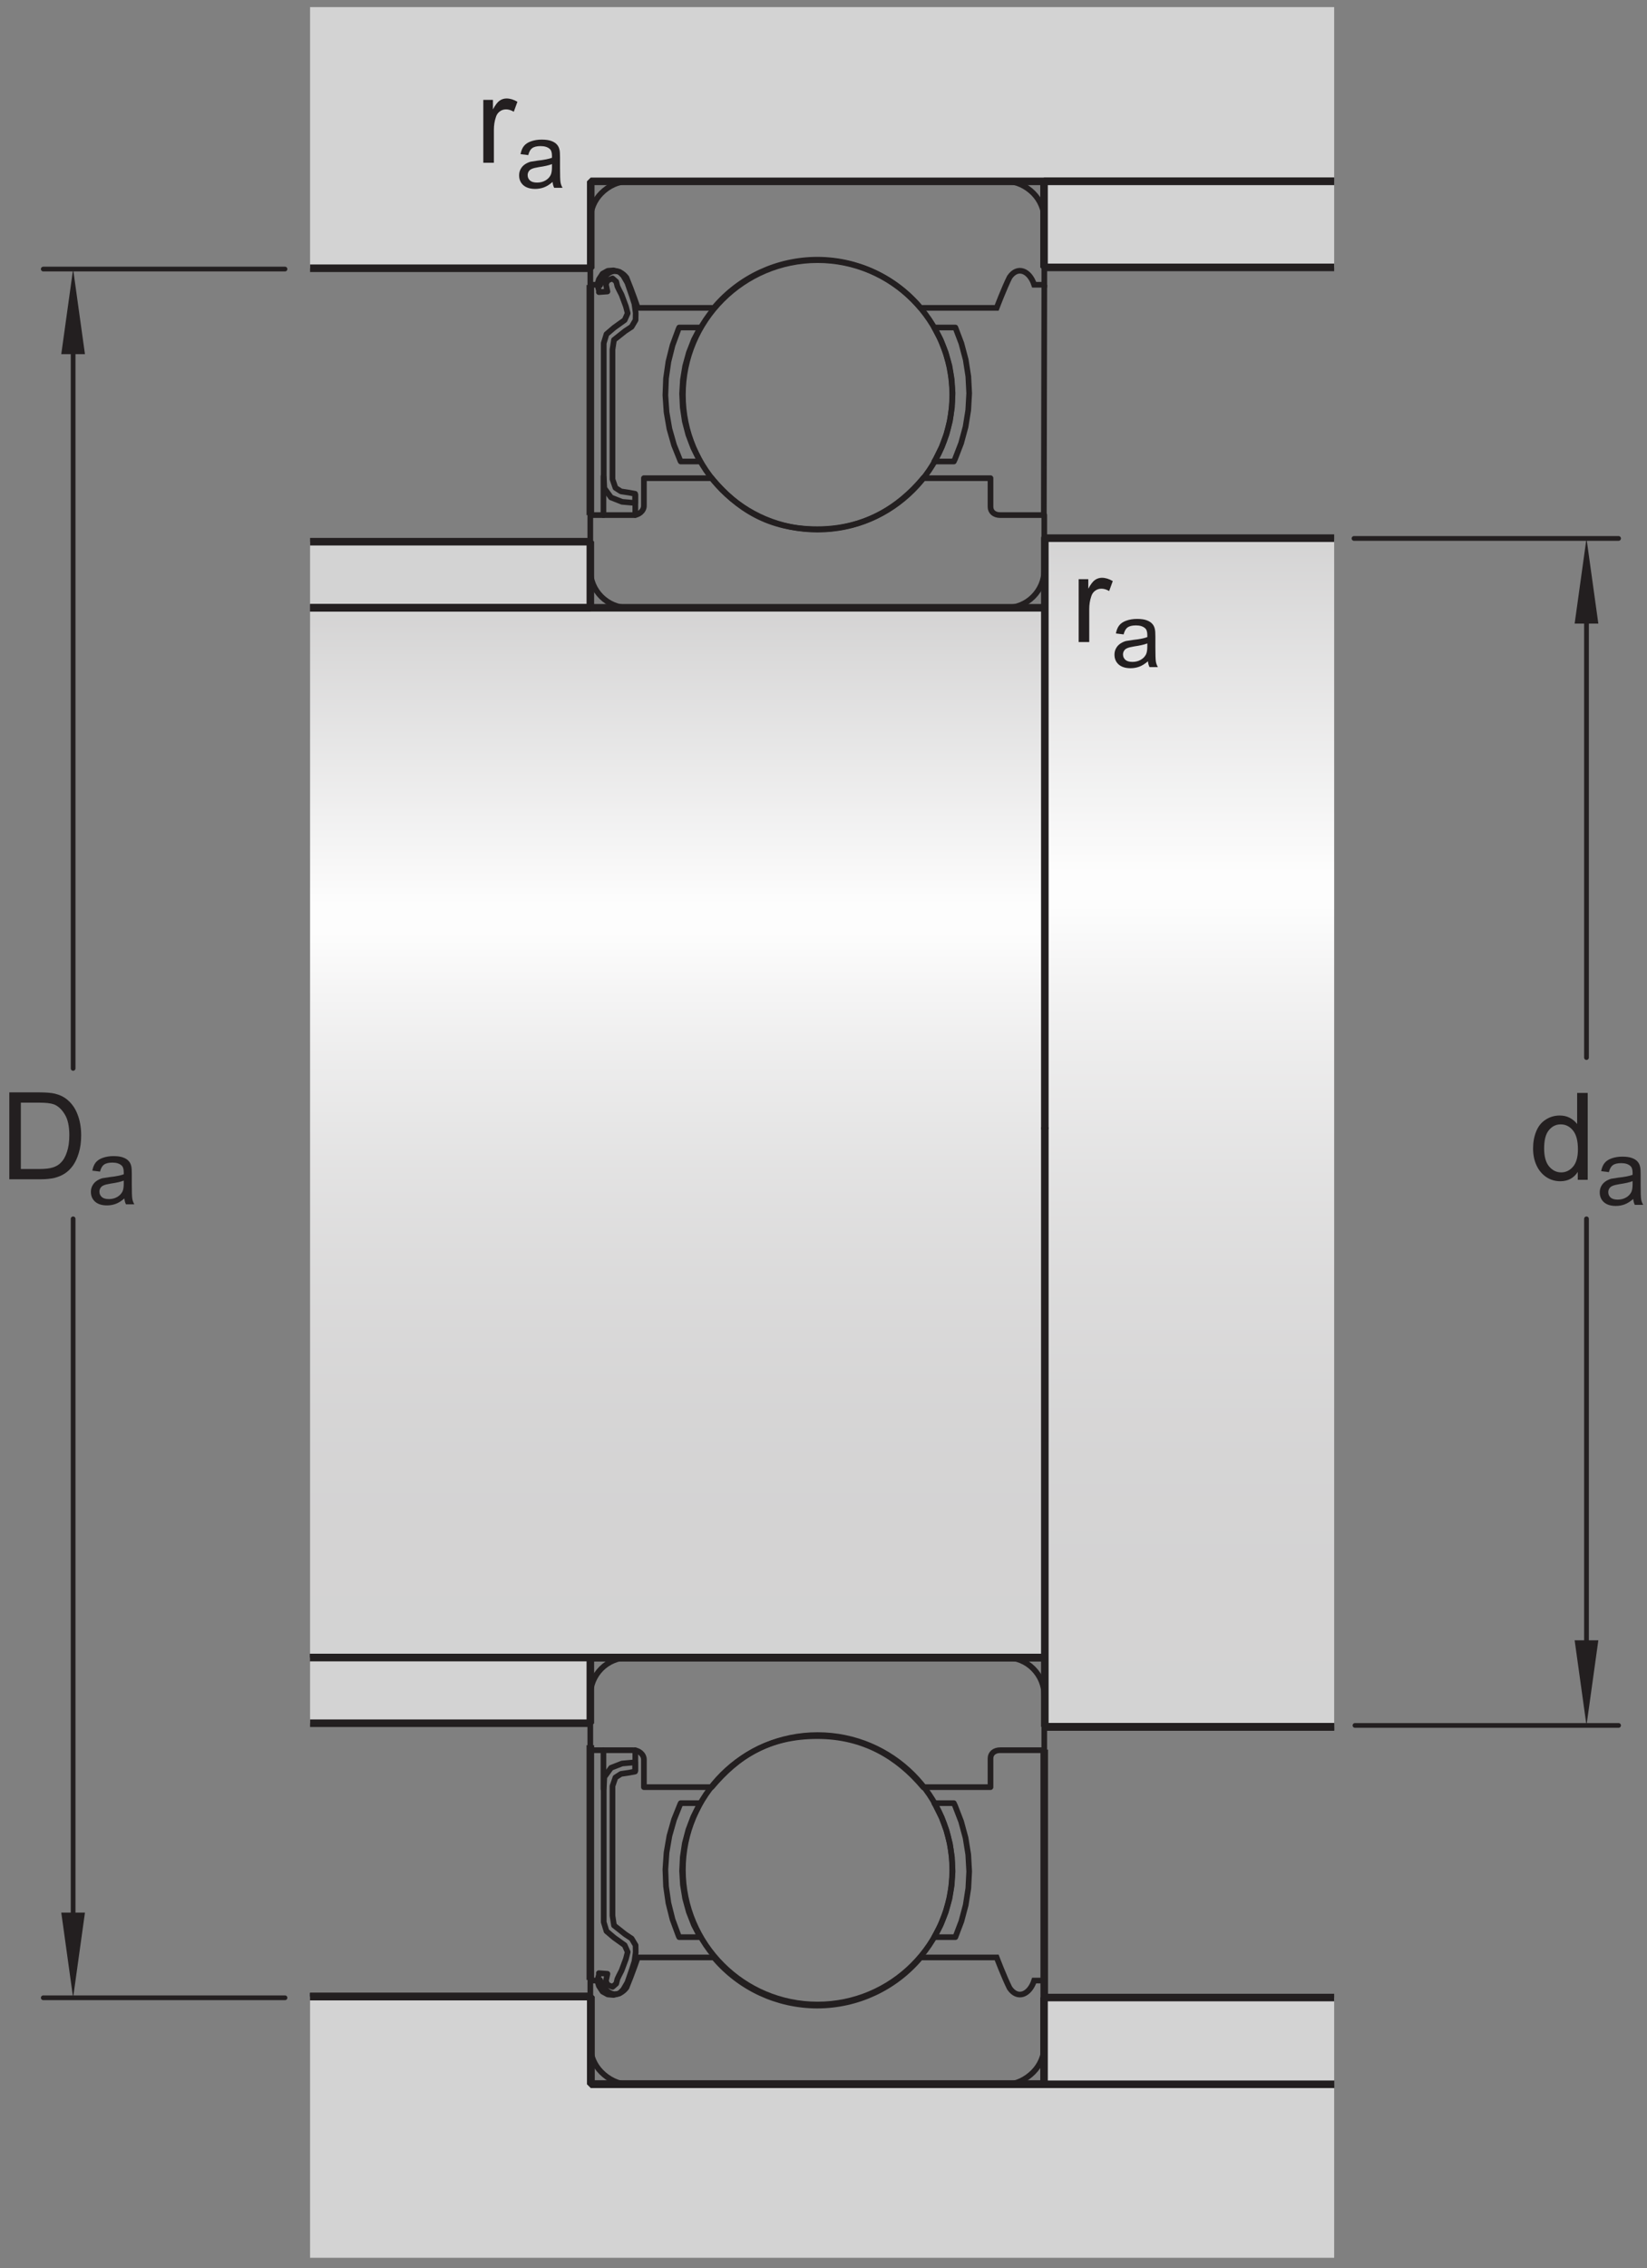 <?xml version="1.0" encoding="UTF-8"?>
<svg xmlns="http://www.w3.org/2000/svg" xmlns:xlink="http://www.w3.org/1999/xlink" width="162.96pt" height="224.33pt" viewBox="0 0 162.96 224.33" version="1.1">
<rect x="0" y="0" width="162.96" height="224.33" fill="#808080" stroke="none"/>
<defs>
<g>
<symbol overflow="visible" id="glyph0-0">
<path style="stroke:none;" d="M 1.5 0 L 1.5 -7.5 L 7.5 -7.5 L 7.5 0 Z M 1.688 -0.188 L 7.312 -0.188 L 7.312 -7.312 L 1.688 -7.312 Z M 1.688 -0.188 "/>
</symbol>
<symbol overflow="visible" id="glyph0-1">
<path style="stroke:none;" d="M 0.781 0 L 0.781 -6.219 L 1.734 -6.219 L 1.734 -5.281 C 1.973 -5.719 2.191 -6.004 2.391 -6.141 C 2.598 -6.285 2.828 -6.359 3.078 -6.359 C 3.43 -6.359 3.789 -6.25 4.156 -6.031 L 3.797 -5.047 C 3.535 -5.203 3.281 -5.281 3.031 -5.281 C 2.789 -5.281 2.578 -5.207 2.391 -5.062 C 2.211 -4.926 2.086 -4.734 2.016 -4.484 C 1.891 -4.109 1.828 -3.703 1.828 -3.266 L 1.828 0 Z M 0.781 0 "/>
</symbol>
<symbol overflow="visible" id="glyph0-2">
<path style="stroke:none;" d="M 0.922 0 L 0.922 -8.594 L 3.891 -8.594 C 4.555 -8.594 5.066 -8.551 5.422 -8.469 C 5.91 -8.352 6.328 -8.148 6.672 -7.859 C 7.129 -7.473 7.469 -6.977 7.688 -6.375 C 7.914 -5.781 8.031 -5.102 8.031 -4.344 C 8.031 -3.688 7.953 -3.109 7.797 -2.609 C 7.648 -2.109 7.457 -1.691 7.219 -1.359 C 6.977 -1.023 6.711 -0.766 6.422 -0.578 C 6.141 -0.391 5.801 -0.242 5.406 -0.141 C 5.008 -0.047 4.551 0 4.031 0 Z M 2.062 -1.016 L 3.891 -1.016 C 4.461 -1.016 4.91 -1.066 5.234 -1.172 C 5.555 -1.273 5.812 -1.426 6 -1.625 C 6.27 -1.883 6.477 -2.242 6.625 -2.703 C 6.781 -3.16 6.859 -3.711 6.859 -4.359 C 6.859 -5.254 6.707 -5.941 6.406 -6.422 C 6.113 -6.91 5.758 -7.238 5.344 -7.406 C 5.031 -7.52 4.539 -7.578 3.875 -7.578 L 2.062 -7.578 Z M 2.062 -1.016 "/>
</symbol>
<symbol overflow="visible" id="glyph0-3">
<path style="stroke:none;" d="M 4.828 0 L 4.828 -0.781 C 4.43 -0.164 3.852 0.141 3.094 0.141 C 2.594 0.141 2.133 0.004 1.719 -0.266 C 1.301 -0.547 0.977 -0.93 0.75 -1.422 C 0.52 -1.91 0.406 -2.473 0.406 -3.109 C 0.406 -3.723 0.508 -4.285 0.719 -4.797 C 0.926 -5.305 1.238 -5.691 1.656 -5.953 C 2.07 -6.223 2.535 -6.359 3.047 -6.359 C 3.422 -6.359 3.754 -6.281 4.047 -6.125 C 4.336 -5.969 4.578 -5.766 4.766 -5.516 L 4.766 -8.594 L 5.812 -8.594 L 5.812 0 Z M 1.5 -3.109 C 1.5 -2.305 1.664 -1.707 2 -1.312 C 2.332 -0.926 2.727 -0.734 3.188 -0.734 C 3.645 -0.734 4.035 -0.922 4.359 -1.297 C 4.68 -1.672 4.844 -2.242 4.844 -3.016 C 4.844 -3.867 4.676 -4.492 4.344 -4.891 C 4.02 -5.285 3.617 -5.484 3.141 -5.484 C 2.672 -5.484 2.281 -5.289 1.969 -4.906 C 1.656 -4.531 1.5 -3.93 1.5 -3.109 Z M 1.5 -3.109 "/>
</symbol>
<symbol overflow="visible" id="glyph1-0">
<path style="stroke:none;" d="M 1.125 0 L 1.125 -5.625 L 5.625 -5.625 L 5.625 0 Z M 1.266 -0.141 L 5.484 -0.141 L 5.484 -5.484 L 1.266 -5.484 Z M 1.266 -0.141 "/>
</symbol>
<symbol overflow="visible" id="glyph1-1">
<path style="stroke:none;" d="M 3.641 -0.578 C 3.348 -0.328 3.066 -0.148 2.797 -0.047 C 2.523 0.055 2.234 0.109 1.922 0.109 C 1.41 0.109 1.016 -0.016 0.734 -0.266 C 0.461 -0.516 0.328 -0.836 0.328 -1.234 C 0.328 -1.461 0.379 -1.672 0.484 -1.859 C 0.586 -2.047 0.723 -2.195 0.891 -2.312 C 1.055 -2.426 1.242 -2.516 1.453 -2.578 C 1.609 -2.609 1.844 -2.645 2.156 -2.688 C 2.801 -2.758 3.273 -2.852 3.578 -2.969 C 3.578 -3.07 3.578 -3.141 3.578 -3.172 C 3.578 -3.492 3.504 -3.719 3.359 -3.844 C 3.148 -4.031 2.848 -4.125 2.453 -4.125 C 2.078 -4.125 1.801 -4.055 1.625 -3.922 C 1.445 -3.797 1.316 -3.566 1.234 -3.234 L 0.469 -3.328 C 0.531 -3.66 0.641 -3.926 0.797 -4.125 C 0.961 -4.332 1.195 -4.488 1.5 -4.594 C 1.812 -4.707 2.164 -4.766 2.562 -4.766 C 2.969 -4.766 3.289 -4.719 3.531 -4.625 C 3.781 -4.531 3.961 -4.41 4.078 -4.266 C 4.203 -4.129 4.285 -3.953 4.328 -3.734 C 4.359 -3.598 4.375 -3.359 4.375 -3.016 L 4.375 -1.953 C 4.375 -1.223 4.391 -0.758 4.422 -0.562 C 4.453 -0.363 4.52 -0.176 4.625 0 L 3.797 0 C 3.711 -0.164 3.66 -0.359 3.641 -0.578 Z M 3.578 -2.344 C 3.285 -2.227 2.852 -2.129 2.281 -2.047 C 1.957 -1.992 1.727 -1.938 1.594 -1.875 C 1.457 -1.82 1.352 -1.738 1.281 -1.625 C 1.207 -1.508 1.172 -1.383 1.172 -1.25 C 1.172 -1.039 1.25 -0.863 1.406 -0.719 C 1.562 -0.582 1.797 -0.516 2.109 -0.516 C 2.41 -0.516 2.68 -0.582 2.922 -0.719 C 3.16 -0.852 3.336 -1.035 3.453 -1.266 C 3.535 -1.441 3.578 -1.703 3.578 -2.047 Z M 3.578 -2.344 "/>
</symbol>
</g>
<clipPath id="clip1">
  <path d="M 30.68 60.109 L 103.336 60.109 L 103.336 163.93 L 30.68 163.93 Z M 30.68 60.109 "/>
</clipPath>
<linearGradient id="linear0" gradientUnits="userSpaceOnUse" x1="0.003" y1="0" x2="1.003" y2="0" gradientTransform="matrix(0,103.82,-103.82,0,67.006,59.82)">
<stop offset="0" style="stop-color:rgb(82.907%,82.596%,82.674%);stop-opacity:1;"/>
<stop offset="0.004" style="stop-color:rgb(83.133%,82.826%,82.903%);stop-opacity:1;"/>
<stop offset="0.008" style="stop-color:rgb(83.356%,83.054%,83.128%);stop-opacity:1;"/>
<stop offset="0.012" style="stop-color:rgb(83.582%,83.282%,83.357%);stop-opacity:1;"/>
<stop offset="0.016" style="stop-color:rgb(83.806%,83.511%,83.585%);stop-opacity:1;"/>
<stop offset="0.02" style="stop-color:rgb(84.032%,83.742%,83.813%);stop-opacity:1;"/>
<stop offset="0.023" style="stop-color:rgb(84.256%,83.969%,84.039%);stop-opacity:1;"/>
<stop offset="0.027" style="stop-color:rgb(84.48%,84.198%,84.268%);stop-opacity:1;"/>
<stop offset="0.031" style="stop-color:rgb(84.705%,84.425%,84.496%);stop-opacity:1;"/>
<stop offset="0.035" style="stop-color:rgb(84.929%,84.656%,84.723%);stop-opacity:1;"/>
<stop offset="0.039" style="stop-color:rgb(85.155%,84.885%,84.952%);stop-opacity:1;"/>
<stop offset="0.043" style="stop-color:rgb(85.379%,85.114%,85.179%);stop-opacity:1;"/>
<stop offset="0.047" style="stop-color:rgb(85.603%,85.341%,85.406%);stop-opacity:1;"/>
<stop offset="0.051" style="stop-color:rgb(85.829%,85.571%,85.635%);stop-opacity:1;"/>
<stop offset="0.055" style="stop-color:rgb(86.052%,85.799%,85.861%);stop-opacity:1;"/>
<stop offset="0.059" style="stop-color:rgb(86.278%,86.028%,86.09%);stop-opacity:1;"/>
<stop offset="0.062" style="stop-color:rgb(86.502%,86.256%,86.317%);stop-opacity:1;"/>
<stop offset="0.066" style="stop-color:rgb(86.728%,86.485%,86.546%);stop-opacity:1;"/>
<stop offset="0.07" style="stop-color:rgb(86.951%,86.714%,86.772%);stop-opacity:1;"/>
<stop offset="0.074" style="stop-color:rgb(87.177%,86.943%,87.001%);stop-opacity:1;"/>
<stop offset="0.078" style="stop-color:rgb(87.401%,87.17%,87.228%);stop-opacity:1;"/>
<stop offset="0.082" style="stop-color:rgb(87.625%,87.401%,87.456%);stop-opacity:1;"/>
<stop offset="0.086" style="stop-color:rgb(87.849%,87.628%,87.683%);stop-opacity:1;"/>
<stop offset="0.09" style="stop-color:rgb(88.074%,87.857%,87.91%);stop-opacity:1;"/>
<stop offset="0.094" style="stop-color:rgb(88.3%,88.086%,88.139%);stop-opacity:1;"/>
<stop offset="0.098" style="stop-color:rgb(88.524%,88.315%,88.367%);stop-opacity:1;"/>
<stop offset="0.102" style="stop-color:rgb(88.748%,88.544%,88.594%);stop-opacity:1;"/>
<stop offset="0.105" style="stop-color:rgb(88.974%,88.773%,88.823%);stop-opacity:1;"/>
<stop offset="0.109" style="stop-color:rgb(89.197%,89%,89.049%);stop-opacity:1;"/>
<stop offset="0.113" style="stop-color:rgb(89.423%,89.23%,89.278%);stop-opacity:1;"/>
<stop offset="0.117" style="stop-color:rgb(89.647%,89.459%,89.505%);stop-opacity:1;"/>
<stop offset="0.121" style="stop-color:rgb(89.873%,89.688%,89.734%);stop-opacity:1;"/>
<stop offset="0.125" style="stop-color:rgb(90.096%,89.915%,89.961%);stop-opacity:1;"/>
<stop offset="0.129" style="stop-color:rgb(90.321%,90.146%,90.189%);stop-opacity:1;"/>
<stop offset="0.133" style="stop-color:rgb(90.546%,90.373%,90.416%);stop-opacity:1;"/>
<stop offset="0.137" style="stop-color:rgb(90.77%,90.602%,90.643%);stop-opacity:1;"/>
<stop offset="0.141" style="stop-color:rgb(90.996%,90.831%,90.872%);stop-opacity:1;"/>
<stop offset="0.145" style="stop-color:rgb(91.22%,91.06%,91.1%);stop-opacity:1;"/>
<stop offset="0.148" style="stop-color:rgb(91.444%,91.289%,91.327%);stop-opacity:1;"/>
<stop offset="0.152" style="stop-color:rgb(91.669%,91.518%,91.556%);stop-opacity:1;"/>
<stop offset="0.156" style="stop-color:rgb(91.893%,91.745%,91.782%);stop-opacity:1;"/>
<stop offset="0.16" style="stop-color:rgb(92.119%,91.975%,92.01%);stop-opacity:1;"/>
<stop offset="0.164" style="stop-color:rgb(92.343%,92.204%,92.238%);stop-opacity:1;"/>
<stop offset="0.168" style="stop-color:rgb(92.569%,92.433%,92.467%);stop-opacity:1;"/>
<stop offset="0.172" style="stop-color:rgb(92.792%,92.661%,92.694%);stop-opacity:1;"/>
<stop offset="0.176" style="stop-color:rgb(93.018%,92.889%,92.921%);stop-opacity:1;"/>
<stop offset="0.18" style="stop-color:rgb(93.24%,93.118%,93.149%);stop-opacity:1;"/>
<stop offset="0.184" style="stop-color:rgb(93.466%,93.347%,93.376%);stop-opacity:1;"/>
<stop offset="0.188" style="stop-color:rgb(93.69%,93.576%,93.605%);stop-opacity:1;"/>
<stop offset="0.191" style="stop-color:rgb(93.916%,93.805%,93.832%);stop-opacity:1;"/>
<stop offset="0.195" style="stop-color:rgb(94.141%,94.034%,94.06%);stop-opacity:1;"/>
<stop offset="0.199" style="stop-color:rgb(94.365%,94.263%,94.289%);stop-opacity:1;"/>
<stop offset="0.203" style="stop-color:rgb(94.589%,94.49%,94.514%);stop-opacity:1;"/>
<stop offset="0.207" style="stop-color:rgb(94.814%,94.719%,94.743%);stop-opacity:1;"/>
<stop offset="0.211" style="stop-color:rgb(95.039%,94.949%,94.971%);stop-opacity:1;"/>
<stop offset="0.215" style="stop-color:rgb(95.264%,95.178%,95.2%);stop-opacity:1;"/>
<stop offset="0.219" style="stop-color:rgb(95.488%,95.406%,95.427%);stop-opacity:1;"/>
<stop offset="0.223" style="stop-color:rgb(95.714%,95.634%,95.654%);stop-opacity:1;"/>
<stop offset="0.227" style="stop-color:rgb(95.937%,95.863%,95.882%);stop-opacity:1;"/>
<stop offset="0.23" style="stop-color:rgb(96.162%,96.092%,96.109%);stop-opacity:1;"/>
<stop offset="0.234" style="stop-color:rgb(96.387%,96.321%,96.338%);stop-opacity:1;"/>
<stop offset="0.238" style="stop-color:rgb(96.613%,96.55%,96.565%);stop-opacity:1;"/>
<stop offset="0.242" style="stop-color:rgb(96.835%,96.779%,96.793%);stop-opacity:1;"/>
<stop offset="0.246" style="stop-color:rgb(97.061%,97.008%,97.021%);stop-opacity:1;"/>
<stop offset="0.25" style="stop-color:rgb(97.285%,97.235%,97.247%);stop-opacity:1;"/>
<stop offset="0.254" style="stop-color:rgb(97.51%,97.464%,97.476%);stop-opacity:1;"/>
<stop offset="0.258" style="stop-color:rgb(97.736%,97.694%,97.704%);stop-opacity:1;"/>
<stop offset="0.262" style="stop-color:rgb(97.96%,97.923%,97.932%);stop-opacity:1;"/>
<stop offset="0.266" style="stop-color:rgb(98.184%,98.151%,98.16%);stop-opacity:1;"/>
<stop offset="0.27" style="stop-color:rgb(98.409%,98.38%,98.387%);stop-opacity:1;"/>
<stop offset="0.273" style="stop-color:rgb(98.633%,98.608%,98.615%);stop-opacity:1;"/>
<stop offset="0.277" style="stop-color:rgb(98.859%,98.837%,98.842%);stop-opacity:1;"/>
<stop offset="0.281" style="stop-color:rgb(99.083%,99.066%,99.071%);stop-opacity:1;"/>
<stop offset="0.312" style="stop-color:rgb(99.074%,99.057%,99.062%);stop-opacity:1;"/>
<stop offset="0.316" style="stop-color:rgb(98.83%,98.808%,98.814%);stop-opacity:1;"/>
<stop offset="0.32" style="stop-color:rgb(98.598%,98.572%,98.578%);stop-opacity:1;"/>
<stop offset="0.324" style="stop-color:rgb(98.369%,98.338%,98.346%);stop-opacity:1;"/>
<stop offset="0.328" style="stop-color:rgb(98.14%,98.105%,98.114%);stop-opacity:1;"/>
<stop offset="0.332" style="stop-color:rgb(97.914%,97.876%,97.885%);stop-opacity:1;"/>
<stop offset="0.336" style="stop-color:rgb(97.688%,97.647%,97.658%);stop-opacity:1;"/>
<stop offset="0.34" style="stop-color:rgb(97.469%,97.423%,97.435%);stop-opacity:1;"/>
<stop offset="0.344" style="stop-color:rgb(97.247%,97.198%,97.211%);stop-opacity:1;"/>
<stop offset="0.348" style="stop-color:rgb(97.031%,96.977%,96.991%);stop-opacity:1;"/>
<stop offset="0.352" style="stop-color:rgb(96.814%,96.756%,96.77%);stop-opacity:1;"/>
<stop offset="0.355" style="stop-color:rgb(96.6%,96.538%,96.555%);stop-opacity:1;"/>
<stop offset="0.359" style="stop-color:rgb(96.387%,96.321%,96.338%);stop-opacity:1;"/>
<stop offset="0.363" style="stop-color:rgb(96.179%,96.109%,96.127%);stop-opacity:1;"/>
<stop offset="0.367" style="stop-color:rgb(95.97%,95.897%,95.915%);stop-opacity:1;"/>
<stop offset="0.371" style="stop-color:rgb(95.764%,95.688%,95.706%);stop-opacity:1;"/>
<stop offset="0.375" style="stop-color:rgb(95.56%,95.479%,95.499%);stop-opacity:1;"/>
<stop offset="0.379" style="stop-color:rgb(95.358%,95.273%,95.294%);stop-opacity:1;"/>
<stop offset="0.383" style="stop-color:rgb(95.157%,95.068%,95.09%);stop-opacity:1;"/>
<stop offset="0.387" style="stop-color:rgb(94.96%,94.868%,94.891%);stop-opacity:1;"/>
<stop offset="0.391" style="stop-color:rgb(94.763%,94.667%,94.691%);stop-opacity:1;"/>
<stop offset="0.395" style="stop-color:rgb(94.569%,94.47%,94.495%);stop-opacity:1;"/>
<stop offset="0.398" style="stop-color:rgb(94.374%,94.272%,94.298%);stop-opacity:1;"/>
<stop offset="0.402" style="stop-color:rgb(94.185%,94.08%,94.106%);stop-opacity:1;"/>
<stop offset="0.406" style="stop-color:rgb(93.996%,93.886%,93.913%);stop-opacity:1;"/>
<stop offset="0.41" style="stop-color:rgb(93.81%,93.697%,93.726%);stop-opacity:1;"/>
<stop offset="0.414" style="stop-color:rgb(93.623%,93.507%,93.536%);stop-opacity:1;"/>
<stop offset="0.418" style="stop-color:rgb(93.442%,93.323%,93.353%);stop-opacity:1;"/>
<stop offset="0.422" style="stop-color:rgb(93.259%,93.137%,93.167%);stop-opacity:1;"/>
<stop offset="0.426" style="stop-color:rgb(93.082%,92.957%,92.987%);stop-opacity:1;"/>
<stop offset="0.43" style="stop-color:rgb(92.903%,92.773%,92.805%);stop-opacity:1;"/>
<stop offset="0.434" style="stop-color:rgb(92.728%,92.595%,92.628%);stop-opacity:1;"/>
<stop offset="0.438" style="stop-color:rgb(92.552%,92.416%,92.45%);stop-opacity:1;"/>
<stop offset="0.441" style="stop-color:rgb(92.383%,92.244%,92.279%);stop-opacity:1;"/>
<stop offset="0.445" style="stop-color:rgb(92.212%,92.07%,92.105%);stop-opacity:1;"/>
<stop offset="0.453" style="stop-color:rgb(92.044%,91.899%,91.936%);stop-opacity:1;"/>
<stop offset="0.461" style="stop-color:rgb(91.713%,91.562%,91.6%);stop-opacity:1;"/>
<stop offset="0.469" style="stop-color:rgb(91.389%,91.232%,91.27%);stop-opacity:1;"/>
<stop offset="0.477" style="stop-color:rgb(91.072%,90.909%,90.95%);stop-opacity:1;"/>
<stop offset="0.484" style="stop-color:rgb(90.762%,90.594%,90.636%);stop-opacity:1;"/>
<stop offset="0.492" style="stop-color:rgb(90.46%,90.288%,90.331%);stop-opacity:1;"/>
<stop offset="0.5" style="stop-color:rgb(90.164%,89.986%,90.03%);stop-opacity:1;"/>
<stop offset="0.508" style="stop-color:rgb(89.876%,89.693%,89.738%);stop-opacity:1;"/>
<stop offset="0.516" style="stop-color:rgb(89.595%,89.406%,89.452%);stop-opacity:1;"/>
<stop offset="0.523" style="stop-color:rgb(89.319%,89.125%,89.174%);stop-opacity:1;"/>
<stop offset="0.531" style="stop-color:rgb(89.05%,88.852%,88.901%);stop-opacity:1;"/>
<stop offset="0.539" style="stop-color:rgb(88.789%,88.585%,88.635%);stop-opacity:1;"/>
<stop offset="0.547" style="stop-color:rgb(88.535%,88.327%,88.377%);stop-opacity:1;"/>
<stop offset="0.555" style="stop-color:rgb(88.286%,88.072%,88.126%);stop-opacity:1;"/>
<stop offset="0.562" style="stop-color:rgb(88.045%,87.828%,87.881%);stop-opacity:1;"/>
<stop offset="0.57" style="stop-color:rgb(87.81%,87.589%,87.643%);stop-opacity:1;"/>
<stop offset="0.578" style="stop-color:rgb(87.582%,87.357%,87.411%);stop-opacity:1;"/>
<stop offset="0.586" style="stop-color:rgb(87.36%,87.129%,87.187%);stop-opacity:1;"/>
<stop offset="0.594" style="stop-color:rgb(87.143%,86.909%,86.967%);stop-opacity:1;"/>
<stop offset="0.602" style="stop-color:rgb(86.934%,86.696%,86.755%);stop-opacity:1;"/>
<stop offset="0.609" style="stop-color:rgb(86.729%,86.488%,86.549%);stop-opacity:1;"/>
<stop offset="0.617" style="stop-color:rgb(86.531%,86.287%,86.346%);stop-opacity:1;"/>
<stop offset="0.625" style="stop-color:rgb(86.34%,86.092%,86.154%);stop-opacity:1;"/>
<stop offset="0.633" style="stop-color:rgb(86.154%,85.902%,85.965%);stop-opacity:1;"/>
<stop offset="0.641" style="stop-color:rgb(85.974%,85.719%,85.783%);stop-opacity:1;"/>
<stop offset="0.656" style="stop-color:rgb(85.719%,85.46%,85.524%);stop-opacity:1;"/>
<stop offset="0.672" style="stop-color:rgb(85.394%,85.129%,85.194%);stop-opacity:1;"/>
<stop offset="0.688" style="stop-color:rgb(85.092%,84.821%,84.889%);stop-opacity:1;"/>
<stop offset="0.703" style="stop-color:rgb(84.813%,84.535%,84.604%);stop-opacity:1;"/>
<stop offset="0.719" style="stop-color:rgb(84.554%,84.271%,84.341%);stop-opacity:1;"/>
<stop offset="0.734" style="stop-color:rgb(84.314%,84.029%,84.1%);stop-opacity:1;"/>
<stop offset="0.75" style="stop-color:rgb(84.096%,83.807%,83.879%);stop-opacity:1;"/>
<stop offset="0.766" style="stop-color:rgb(83.896%,83.603%,83.676%);stop-opacity:1;"/>
<stop offset="0.781" style="stop-color:rgb(83.717%,83.421%,83.495%);stop-opacity:1;"/>
<stop offset="0.812" style="stop-color:rgb(83.487%,83.186%,83.261%);stop-opacity:1;"/>
<stop offset="0.844" style="stop-color:rgb(83.231%,82.925%,83.002%);stop-opacity:1;"/>
<stop offset="0.875" style="stop-color:rgb(83.038%,82.729%,82.806%);stop-opacity:1;"/>
<stop offset="1" style="stop-color:rgb(82.851%,82.539%,82.616%);stop-opacity:1;"/>
</linearGradient>
<clipPath id="clip2">
  <path d="M 103.445 53.363 L 132.008 53.363 L 132.008 170.777 L 103.445 170.777 Z M 103.445 53.363 "/>
</clipPath>
<linearGradient id="linear1" gradientUnits="userSpaceOnUse" x1="0.003" y1="0" x2="1.003" y2="0" gradientTransform="matrix(0,117.414,-117.414,0,117.726,53.036)">
<stop offset="0" style="stop-color:rgb(82.907%,82.596%,82.674%);stop-opacity:1;"/>
<stop offset="0.004" style="stop-color:rgb(83.133%,82.826%,82.903%);stop-opacity:1;"/>
<stop offset="0.008" style="stop-color:rgb(83.356%,83.054%,83.128%);stop-opacity:1;"/>
<stop offset="0.012" style="stop-color:rgb(83.582%,83.282%,83.357%);stop-opacity:1;"/>
<stop offset="0.016" style="stop-color:rgb(83.806%,83.51%,83.583%);stop-opacity:1;"/>
<stop offset="0.02" style="stop-color:rgb(84.03%,83.74%,83.812%);stop-opacity:1;"/>
<stop offset="0.023" style="stop-color:rgb(84.254%,83.968%,84.039%);stop-opacity:1;"/>
<stop offset="0.027" style="stop-color:rgb(84.479%,84.196%,84.267%);stop-opacity:1;"/>
<stop offset="0.031" style="stop-color:rgb(84.705%,84.425%,84.496%);stop-opacity:1;"/>
<stop offset="0.035" style="stop-color:rgb(84.929%,84.656%,84.723%);stop-opacity:1;"/>
<stop offset="0.039" style="stop-color:rgb(85.153%,84.883%,84.95%);stop-opacity:1;"/>
<stop offset="0.043" style="stop-color:rgb(85.378%,85.112%,85.178%);stop-opacity:1;"/>
<stop offset="0.047" style="stop-color:rgb(85.602%,85.339%,85.405%);stop-opacity:1;"/>
<stop offset="0.051" style="stop-color:rgb(85.828%,85.57%,85.634%);stop-opacity:1;"/>
<stop offset="0.055" style="stop-color:rgb(86.052%,85.799%,85.861%);stop-opacity:1;"/>
<stop offset="0.059" style="stop-color:rgb(86.278%,86.028%,86.09%);stop-opacity:1;"/>
<stop offset="0.062" style="stop-color:rgb(86.501%,86.255%,86.316%);stop-opacity:1;"/>
<stop offset="0.066" style="stop-color:rgb(86.726%,86.485%,86.545%);stop-opacity:1;"/>
<stop offset="0.07" style="stop-color:rgb(86.951%,86.713%,86.772%);stop-opacity:1;"/>
<stop offset="0.074" style="stop-color:rgb(87.175%,86.942%,87%);stop-opacity:1;"/>
<stop offset="0.078" style="stop-color:rgb(87.401%,87.17%,87.228%);stop-opacity:1;"/>
<stop offset="0.082" style="stop-color:rgb(87.625%,87.401%,87.456%);stop-opacity:1;"/>
<stop offset="0.086" style="stop-color:rgb(87.849%,87.628%,87.683%);stop-opacity:1;"/>
<stop offset="0.09" style="stop-color:rgb(88.074%,87.857%,87.91%);stop-opacity:1;"/>
<stop offset="0.094" style="stop-color:rgb(88.298%,88.084%,88.138%);stop-opacity:1;"/>
<stop offset="0.098" style="stop-color:rgb(88.522%,88.315%,88.367%);stop-opacity:1;"/>
<stop offset="0.102" style="stop-color:rgb(88.748%,88.544%,88.594%);stop-opacity:1;"/>
<stop offset="0.105" style="stop-color:rgb(88.974%,88.773%,88.823%);stop-opacity:1;"/>
<stop offset="0.109" style="stop-color:rgb(89.197%,89%,89.049%);stop-opacity:1;"/>
<stop offset="0.113" style="stop-color:rgb(89.423%,89.23%,89.278%);stop-opacity:1;"/>
<stop offset="0.117" style="stop-color:rgb(89.645%,89.458%,89.505%);stop-opacity:1;"/>
<stop offset="0.121" style="stop-color:rgb(89.871%,89.687%,89.732%);stop-opacity:1;"/>
<stop offset="0.125" style="stop-color:rgb(90.096%,89.915%,89.961%);stop-opacity:1;"/>
<stop offset="0.129" style="stop-color:rgb(90.321%,90.146%,90.189%);stop-opacity:1;"/>
<stop offset="0.133" style="stop-color:rgb(90.546%,90.373%,90.416%);stop-opacity:1;"/>
<stop offset="0.137" style="stop-color:rgb(90.77%,90.602%,90.643%);stop-opacity:1;"/>
<stop offset="0.141" style="stop-color:rgb(90.994%,90.829%,90.871%);stop-opacity:1;"/>
<stop offset="0.145" style="stop-color:rgb(91.219%,91.06%,91.1%);stop-opacity:1;"/>
<stop offset="0.148" style="stop-color:rgb(91.444%,91.289%,91.327%);stop-opacity:1;"/>
<stop offset="0.152" style="stop-color:rgb(91.669%,91.518%,91.556%);stop-opacity:1;"/>
<stop offset="0.156" style="stop-color:rgb(91.893%,91.745%,91.782%);stop-opacity:1;"/>
<stop offset="0.16" style="stop-color:rgb(92.119%,91.975%,92.01%);stop-opacity:1;"/>
<stop offset="0.164" style="stop-color:rgb(92.342%,92.203%,92.238%);stop-opacity:1;"/>
<stop offset="0.168" style="stop-color:rgb(92.567%,92.432%,92.465%);stop-opacity:1;"/>
<stop offset="0.172" style="stop-color:rgb(92.792%,92.661%,92.694%);stop-opacity:1;"/>
<stop offset="0.176" style="stop-color:rgb(93.018%,92.889%,92.921%);stop-opacity:1;"/>
<stop offset="0.18" style="stop-color:rgb(93.24%,93.118%,93.149%);stop-opacity:1;"/>
<stop offset="0.184" style="stop-color:rgb(93.466%,93.347%,93.376%);stop-opacity:1;"/>
<stop offset="0.188" style="stop-color:rgb(93.69%,93.575%,93.604%);stop-opacity:1;"/>
<stop offset="0.191" style="stop-color:rgb(93.915%,93.805%,93.832%);stop-opacity:1;"/>
<stop offset="0.195" style="stop-color:rgb(94.141%,94.034%,94.06%);stop-opacity:1;"/>
<stop offset="0.199" style="stop-color:rgb(94.365%,94.263%,94.289%);stop-opacity:1;"/>
<stop offset="0.203" style="stop-color:rgb(94.589%,94.49%,94.514%);stop-opacity:1;"/>
<stop offset="0.207" style="stop-color:rgb(94.814%,94.719%,94.743%);stop-opacity:1;"/>
<stop offset="0.211" style="stop-color:rgb(95.038%,94.948%,94.971%);stop-opacity:1;"/>
<stop offset="0.215" style="stop-color:rgb(95.264%,95.177%,95.198%);stop-opacity:1;"/>
<stop offset="0.219" style="stop-color:rgb(95.488%,95.406%,95.427%);stop-opacity:1;"/>
<stop offset="0.223" style="stop-color:rgb(95.714%,95.634%,95.654%);stop-opacity:1;"/>
<stop offset="0.227" style="stop-color:rgb(95.937%,95.863%,95.882%);stop-opacity:1;"/>
<stop offset="0.23" style="stop-color:rgb(96.162%,96.092%,96.109%);stop-opacity:1;"/>
<stop offset="0.234" style="stop-color:rgb(96.385%,96.32%,96.336%);stop-opacity:1;"/>
<stop offset="0.238" style="stop-color:rgb(96.611%,96.548%,96.565%);stop-opacity:1;"/>
<stop offset="0.242" style="stop-color:rgb(96.835%,96.777%,96.791%);stop-opacity:1;"/>
<stop offset="0.246" style="stop-color:rgb(97.06%,97.006%,97.02%);stop-opacity:1;"/>
<stop offset="0.25" style="stop-color:rgb(97.285%,97.235%,97.247%);stop-opacity:1;"/>
<stop offset="0.254" style="stop-color:rgb(97.51%,97.464%,97.476%);stop-opacity:1;"/>
<stop offset="0.258" style="stop-color:rgb(97.734%,97.693%,97.702%);stop-opacity:1;"/>
<stop offset="0.262" style="stop-color:rgb(97.958%,97.922%,97.931%);stop-opacity:1;"/>
<stop offset="0.266" style="stop-color:rgb(98.183%,98.149%,98.158%);stop-opacity:1;"/>
<stop offset="0.27" style="stop-color:rgb(98.407%,98.38%,98.386%);stop-opacity:1;"/>
<stop offset="0.273" style="stop-color:rgb(98.633%,98.608%,98.615%);stop-opacity:1;"/>
<stop offset="0.277" style="stop-color:rgb(98.859%,98.837%,98.842%);stop-opacity:1;"/>
<stop offset="0.281" style="stop-color:rgb(99.081%,99.065%,99.069%);stop-opacity:1;"/>
<stop offset="0.312" style="stop-color:rgb(99.074%,99.057%,99.062%);stop-opacity:1;"/>
<stop offset="0.316" style="stop-color:rgb(98.831%,98.81%,98.816%);stop-opacity:1;"/>
<stop offset="0.32" style="stop-color:rgb(98.598%,98.572%,98.578%);stop-opacity:1;"/>
<stop offset="0.324" style="stop-color:rgb(98.369%,98.338%,98.346%);stop-opacity:1;"/>
<stop offset="0.328" style="stop-color:rgb(98.14%,98.105%,98.114%);stop-opacity:1;"/>
<stop offset="0.332" style="stop-color:rgb(97.916%,97.878%,97.887%);stop-opacity:1;"/>
<stop offset="0.336" style="stop-color:rgb(97.69%,97.649%,97.659%);stop-opacity:1;"/>
<stop offset="0.34" style="stop-color:rgb(97.469%,97.423%,97.435%);stop-opacity:1;"/>
<stop offset="0.344" style="stop-color:rgb(97.247%,97.198%,97.211%);stop-opacity:1;"/>
<stop offset="0.348" style="stop-color:rgb(97.031%,96.977%,96.991%);stop-opacity:1;"/>
<stop offset="0.352" style="stop-color:rgb(96.814%,96.756%,96.77%);stop-opacity:1;"/>
<stop offset="0.355" style="stop-color:rgb(96.602%,96.539%,96.555%);stop-opacity:1;"/>
<stop offset="0.359" style="stop-color:rgb(96.388%,96.323%,96.339%);stop-opacity:1;"/>
<stop offset="0.363" style="stop-color:rgb(96.179%,96.109%,96.127%);stop-opacity:1;"/>
<stop offset="0.367" style="stop-color:rgb(95.97%,95.897%,95.915%);stop-opacity:1;"/>
<stop offset="0.371" style="stop-color:rgb(95.764%,95.688%,95.706%);stop-opacity:1;"/>
<stop offset="0.375" style="stop-color:rgb(95.56%,95.479%,95.499%);stop-opacity:1;"/>
<stop offset="0.379" style="stop-color:rgb(95.358%,95.274%,95.296%);stop-opacity:1;"/>
<stop offset="0.383" style="stop-color:rgb(95.157%,95.07%,95.091%);stop-opacity:1;"/>
<stop offset="0.387" style="stop-color:rgb(94.96%,94.868%,94.891%);stop-opacity:1;"/>
<stop offset="0.391" style="stop-color:rgb(94.763%,94.667%,94.691%);stop-opacity:1;"/>
<stop offset="0.395" style="stop-color:rgb(94.569%,94.47%,94.495%);stop-opacity:1;"/>
<stop offset="0.398" style="stop-color:rgb(94.376%,94.273%,94.299%);stop-opacity:1;"/>
<stop offset="0.402" style="stop-color:rgb(94.186%,94.08%,94.107%);stop-opacity:1;"/>
<stop offset="0.406" style="stop-color:rgb(93.997%,93.887%,93.915%);stop-opacity:1;"/>
<stop offset="0.41" style="stop-color:rgb(93.811%,93.698%,93.726%);stop-opacity:1;"/>
<stop offset="0.414" style="stop-color:rgb(93.623%,93.507%,93.536%);stop-opacity:1;"/>
<stop offset="0.418" style="stop-color:rgb(93.442%,93.323%,93.353%);stop-opacity:1;"/>
<stop offset="0.422" style="stop-color:rgb(93.259%,93.137%,93.167%);stop-opacity:1;"/>
<stop offset="0.426" style="stop-color:rgb(93.082%,92.957%,92.987%);stop-opacity:1;"/>
<stop offset="0.43" style="stop-color:rgb(92.903%,92.773%,92.805%);stop-opacity:1;"/>
<stop offset="0.434" style="stop-color:rgb(92.729%,92.596%,92.63%);stop-opacity:1;"/>
<stop offset="0.438" style="stop-color:rgb(92.554%,92.418%,92.451%);stop-opacity:1;"/>
<stop offset="0.441" style="stop-color:rgb(92.383%,92.244%,92.279%);stop-opacity:1;"/>
<stop offset="0.445" style="stop-color:rgb(92.212%,92.07%,92.105%);stop-opacity:1;"/>
<stop offset="0.453" style="stop-color:rgb(92.044%,91.899%,91.936%);stop-opacity:1;"/>
<stop offset="0.461" style="stop-color:rgb(91.714%,91.563%,91.6%);stop-opacity:1;"/>
<stop offset="0.469" style="stop-color:rgb(91.389%,91.234%,91.272%);stop-opacity:1;"/>
<stop offset="0.477" style="stop-color:rgb(91.074%,90.91%,90.952%);stop-opacity:1;"/>
<stop offset="0.484" style="stop-color:rgb(90.764%,90.596%,90.637%);stop-opacity:1;"/>
<stop offset="0.492" style="stop-color:rgb(90.46%,90.288%,90.331%);stop-opacity:1;"/>
<stop offset="0.5" style="stop-color:rgb(90.164%,89.986%,90.03%);stop-opacity:1;"/>
<stop offset="0.508" style="stop-color:rgb(89.876%,89.693%,89.738%);stop-opacity:1;"/>
<stop offset="0.516" style="stop-color:rgb(89.595%,89.406%,89.452%);stop-opacity:1;"/>
<stop offset="0.523" style="stop-color:rgb(89.319%,89.125%,89.174%);stop-opacity:1;"/>
<stop offset="0.531" style="stop-color:rgb(89.052%,88.853%,88.902%);stop-opacity:1;"/>
<stop offset="0.539" style="stop-color:rgb(88.791%,88.586%,88.637%);stop-opacity:1;"/>
<stop offset="0.547" style="stop-color:rgb(88.536%,88.327%,88.379%);stop-opacity:1;"/>
<stop offset="0.555" style="stop-color:rgb(88.287%,88.074%,88.127%);stop-opacity:1;"/>
<stop offset="0.562" style="stop-color:rgb(88.046%,87.83%,87.883%);stop-opacity:1;"/>
<stop offset="0.57" style="stop-color:rgb(87.811%,87.589%,87.645%);stop-opacity:1;"/>
<stop offset="0.578" style="stop-color:rgb(87.582%,87.357%,87.411%);stop-opacity:1;"/>
<stop offset="0.586" style="stop-color:rgb(87.36%,87.129%,87.187%);stop-opacity:1;"/>
<stop offset="0.594" style="stop-color:rgb(87.143%,86.909%,86.967%);stop-opacity:1;"/>
<stop offset="0.602" style="stop-color:rgb(86.934%,86.696%,86.755%);stop-opacity:1;"/>
<stop offset="0.609" style="stop-color:rgb(86.729%,86.488%,86.549%);stop-opacity:1;"/>
<stop offset="0.617" style="stop-color:rgb(86.533%,86.287%,86.348%);stop-opacity:1;"/>
<stop offset="0.625" style="stop-color:rgb(86.34%,86.092%,86.154%);stop-opacity:1;"/>
<stop offset="0.633" style="stop-color:rgb(86.154%,85.902%,85.965%);stop-opacity:1;"/>
<stop offset="0.641" style="stop-color:rgb(85.976%,85.721%,85.783%);stop-opacity:1;"/>
<stop offset="0.656" style="stop-color:rgb(85.719%,85.46%,85.524%);stop-opacity:1;"/>
<stop offset="0.672" style="stop-color:rgb(85.394%,85.129%,85.194%);stop-opacity:1;"/>
<stop offset="0.688" style="stop-color:rgb(85.092%,84.821%,84.889%);stop-opacity:1;"/>
<stop offset="0.703" style="stop-color:rgb(84.813%,84.535%,84.604%);stop-opacity:1;"/>
<stop offset="0.719" style="stop-color:rgb(84.554%,84.271%,84.341%);stop-opacity:1;"/>
<stop offset="0.734" style="stop-color:rgb(84.314%,84.029%,84.1%);stop-opacity:1;"/>
<stop offset="0.75" style="stop-color:rgb(84.096%,83.807%,83.879%);stop-opacity:1;"/>
<stop offset="0.766" style="stop-color:rgb(83.897%,83.604%,83.678%);stop-opacity:1;"/>
<stop offset="0.781" style="stop-color:rgb(83.717%,83.421%,83.495%);stop-opacity:1;"/>
<stop offset="0.812" style="stop-color:rgb(83.488%,83.188%,83.263%);stop-opacity:1;"/>
<stop offset="0.844" style="stop-color:rgb(83.231%,82.925%,83.002%);stop-opacity:1;"/>
<stop offset="0.875" style="stop-color:rgb(83.038%,82.729%,82.806%);stop-opacity:1;"/>
<stop offset="1" style="stop-color:rgb(82.851%,82.539%,82.616%);stop-opacity:1;"/>
</linearGradient>
<clipPath id="clip3">
  <path d="M 158 114 L 162.961 114 L 162.961 120 L 158 120 Z M 158 114 "/>
</clipPath>
</defs>
<g id="surface1">
<g clip-path="url(#clip1)" clip-rule="nonzero">
<path style=" stroke:none;fill-rule:nonzero;fill:url(#linear0);" d="M 103.336 60.109 L 30.68 60.109 L 30.68 163.93 L 103.336 163.93 Z M 103.336 60.109 "/>
</g>
<g clip-path="url(#clip2)" clip-rule="nonzero">
<path style=" stroke:none;fill-rule:nonzero;fill:url(#linear1);" d="M 132.008 53.363 L 103.445 53.363 L 103.445 170.777 L 132.008 170.777 Z M 132.008 53.363 "/>
</g>
<path style="fill:none;stroke-width:7.48;stroke-linecap:round;stroke-linejoin:miter;stroke:rgb(13.73%,12.16%,12.549%);stroke-opacity:1;stroke-miterlimit:1;" d="M 1033.789 1711.073 L 1033.789 1127.792 " transform="matrix(0.1,0,0,-0.1,0,224.33)"/>
<path style=" stroke:none;fill-rule:nonzero;fill:rgb(82.751%,82.437%,82.515%);fill-opacity:1;" d="M 30.68 60.109 L 58.41 60.109 L 58.41 53.574 L 30.68 53.574 Z M 30.68 60.109 "/>
<path style="fill:none;stroke-width:7.48;stroke-linecap:butt;stroke-linejoin:miter;stroke:rgb(13.73%,12.16%,12.549%);stroke-opacity:1;stroke-miterlimit:1;" d="M 306.797 1642.206 L 584.102 1642.206 L 584.102 1707.558 L 306.797 1707.558 " transform="matrix(0.1,0,0,-0.1,0,224.33)"/>
<path style=" stroke:none;fill-rule:nonzero;fill:rgb(82.751%,82.437%,82.515%);fill-opacity:1;" d="M 132.008 17.934 L 58.449 17.934 L 58.449 26.531 L 30.68 26.531 L 30.68 0.703 L 132.008 0.703 "/>
<path style="fill:none;stroke-width:7.48;stroke-linecap:butt;stroke-linejoin:miter;stroke:rgb(13.73%,12.16%,12.549%);stroke-opacity:1;stroke-miterlimit:1;" d="M 1320.078 2063.964 L 584.492 2063.964 L 584.492 1977.987 L 306.797 1977.987 " transform="matrix(0.1,0,0,-0.1,0,224.33)"/>
<path style=" stroke:none;fill-rule:nonzero;fill:rgb(82.751%,82.437%,82.515%);fill-opacity:1;" d="M 103.301 26.445 L 132.008 26.445 L 132.008 17.934 L 103.301 17.934 Z M 103.301 26.445 "/>
<path style="fill:none;stroke-width:7.48;stroke-linecap:butt;stroke-linejoin:miter;stroke:rgb(13.73%,12.16%,12.549%);stroke-opacity:1;stroke-miterlimit:1;" d="M 1320.078 1978.847 L 1033.008 1978.847 L 1033.008 2063.964 L 1320.078 2063.964 " transform="matrix(0.1,0,0,-0.1,0,224.33)"/>
<path style="fill:none;stroke-width:7.48;stroke-linecap:butt;stroke-linejoin:miter;stroke:rgb(13.73%,12.16%,12.549%);stroke-opacity:1;stroke-miterlimit:1;" d="M 1033.359 1642.206 L 306.797 1642.206 " transform="matrix(0.1,0,0,-0.1,0,224.33)"/>
<path style="fill:none;stroke-width:7.48;stroke-linecap:butt;stroke-linejoin:miter;stroke:rgb(13.73%,12.16%,12.549%);stroke-opacity:1;stroke-miterlimit:1;" d="M 1033.008 1711.073 L 1320.078 1711.073 " transform="matrix(0.1,0,0,-0.1,0,224.33)"/>
<path style="fill:none;stroke-width:7.48;stroke-linecap:butt;stroke-linejoin:miter;stroke:rgb(13.73%,12.16%,12.549%);stroke-opacity:1;stroke-miterlimit:1;" d="M 1320.078 182.011 L 584.492 182.011 L 584.492 268.691 L 306.797 268.691 " transform="matrix(0.1,0,0,-0.1,0,224.33)"/>
<path style="fill:none;stroke-width:7.48;stroke-linecap:butt;stroke-linejoin:miter;stroke:rgb(13.73%,12.16%,12.549%);stroke-opacity:1;stroke-miterlimit:1;" d="M 1033.359 604.003 L 306.797 604.003 " transform="matrix(0.1,0,0,-0.1,0,224.33)"/>
<path style="fill:none;stroke-width:7.48;stroke-linecap:butt;stroke-linejoin:miter;stroke:rgb(13.73%,12.16%,12.549%);stroke-opacity:1;stroke-miterlimit:1;" d="M 1033.008 535.527 L 1320.078 535.527 " transform="matrix(0.1,0,0,-0.1,0,224.33)"/>
<path style="fill:none;stroke-width:7.48;stroke-linecap:butt;stroke-linejoin:miter;stroke:rgb(13.73%,12.16%,12.549%);stroke-opacity:1;stroke-miterlimit:1;" d="M 1320.078 182.011 L 584.492 182.011 L 584.492 268.691 L 306.797 268.691 " transform="matrix(0.1,0,0,-0.1,0,224.33)"/>
<path style="fill:none;stroke-width:7.48;stroke-linecap:butt;stroke-linejoin:miter;stroke:rgb(13.73%,12.16%,12.549%);stroke-opacity:1;stroke-miterlimit:1;" d="M 1033.359 604.003 L 306.797 604.003 " transform="matrix(0.1,0,0,-0.1,0,224.33)"/>
<path style="fill:none;stroke-width:7.48;stroke-linecap:butt;stroke-linejoin:miter;stroke:rgb(13.73%,12.16%,12.549%);stroke-opacity:1;stroke-miterlimit:1;" d="M 1033.008 535.527 L 1320.078 535.527 " transform="matrix(0.1,0,0,-0.1,0,224.33)"/>
<path style="fill:none;stroke-width:7.48;stroke-linecap:butt;stroke-linejoin:miter;stroke:rgb(13.73%,12.16%,12.549%);stroke-opacity:1;stroke-miterlimit:1;" d="M 1033.789 535.527 L 1033.789 1128.417 " transform="matrix(0.1,0,0,-0.1,0,224.33)"/>
<path style=" stroke:none;fill-rule:nonzero;fill:rgb(82.751%,82.437%,82.515%);fill-opacity:1;" d="M 132.008 206.129 L 58.449 206.129 L 58.449 197.461 L 30.68 197.461 L 30.68 223.289 L 132.008 223.289 "/>
<path style="fill:none;stroke-width:7.48;stroke-linecap:butt;stroke-linejoin:miter;stroke:rgb(13.73%,12.16%,12.549%);stroke-opacity:1;stroke-miterlimit:1;" d="M 1320.078 182.011 L 584.492 182.011 L 584.492 268.691 L 306.797 268.691 " transform="matrix(0.1,0,0,-0.1,0,224.33)"/>
<path style=" stroke:none;fill-rule:nonzero;fill:rgb(82.751%,82.437%,82.515%);fill-opacity:1;" d="M 103.301 206.129 L 132.008 206.129 L 132.008 197.551 L 103.301 197.551 Z M 103.301 206.129 "/>
<path style="fill:none;stroke-width:7.48;stroke-linecap:butt;stroke-linejoin:miter;stroke:rgb(13.73%,12.16%,12.549%);stroke-opacity:1;stroke-miterlimit:1;" d="M 1320.078 267.792 L 1033.008 267.792 L 1033.008 182.011 L 1320.078 182.011 " transform="matrix(0.1,0,0,-0.1,0,224.33)"/>
<path style="fill:none;stroke-width:7.48;stroke-linecap:butt;stroke-linejoin:miter;stroke:rgb(13.73%,12.16%,12.549%);stroke-opacity:1;stroke-miterlimit:1;" d="M 1033.359 604.003 L 306.797 604.003 " transform="matrix(0.1,0,0,-0.1,0,224.33)"/>
<path style=" stroke:none;fill-rule:nonzero;fill:rgb(82.751%,82.437%,82.515%);fill-opacity:1;" d="M 30.68 170.422 L 58.41 170.422 L 58.41 163.93 L 30.68 163.93 Z M 30.68 170.422 "/>
<path style="fill:none;stroke-width:7.48;stroke-linecap:butt;stroke-linejoin:miter;stroke:rgb(13.73%,12.16%,12.549%);stroke-opacity:1;stroke-miterlimit:1;" d="M 306.797 604.003 L 584.102 604.003 L 584.102 539.081 L 306.797 539.081 " transform="matrix(0.1,0,0,-0.1,0,224.33)"/>
<path style="fill:none;stroke-width:7.48;stroke-linecap:butt;stroke-linejoin:miter;stroke:rgb(13.73%,12.16%,12.549%);stroke-opacity:1;stroke-miterlimit:1;" d="M 1033.008 535.527 L 1320.078 535.527 " transform="matrix(0.1,0,0,-0.1,0,224.33)"/>
<g style="fill:rgb(13.73%,12.16%,12.549%);fill-opacity:1;">
  <use xlink:href="#glyph0-1" x="105.946" y="63.5"/>
</g>
<g style="fill:rgb(13.73%,12.16%,12.549%);fill-opacity:1;">
  <use xlink:href="#glyph1-1" x="109.942" y="65.975"/>
</g>
<g style="fill:rgb(13.73%,12.16%,12.549%);fill-opacity:1;">
  <use xlink:href="#glyph0-1" x="47.039" y="16.098"/>
</g>
<g style="fill:rgb(13.73%,12.16%,12.549%);fill-opacity:1;">
  <use xlink:href="#glyph1-1" x="51.035" y="18.573"/>
</g>
<path style="fill:none;stroke-width:4.68;stroke-linecap:round;stroke-linejoin:miter;stroke:rgb(13.73%,12.16%,12.549%);stroke-opacity:1;stroke-miterlimit:1;" d="M 72.344 1037.909 L 72.344 323.339 " transform="matrix(0.1,0,0,-0.1,0,224.33)"/>
<path style="fill:none;stroke-width:4.68;stroke-linecap:round;stroke-linejoin:miter;stroke:rgb(13.73%,12.16%,12.549%);stroke-opacity:1;stroke-miterlimit:1;" d="M 72.344 1937.206 L 72.344 1186.698 " transform="matrix(0.1,0,0,-0.1,0,224.33)"/>
<path style=" stroke:none;fill-rule:nonzero;fill:rgb(13.73%,12.16%,12.549%);fill-opacity:1;" d="M 6.062 35.027 L 7.234 26.609 L 8.406 35.027 "/>
<path style=" stroke:none;fill-rule:nonzero;fill:rgb(13.73%,12.16%,12.549%);fill-opacity:1;" d="M 8.406 189.152 L 7.234 197.574 L 6.062 189.152 "/>
<g style="fill:rgb(13.73%,12.16%,12.549%);fill-opacity:1;">
  <use xlink:href="#glyph0-2" x="0" y="116.627"/>
</g>
<g style="fill:rgb(13.73%,12.16%,12.549%);fill-opacity:1;">
  <use xlink:href="#glyph1-1" x="8.666" y="119.102"/>
</g>
<path style="fill:none;stroke-width:4.68;stroke-linecap:round;stroke-linejoin:miter;stroke:rgb(13.73%,12.16%,12.549%);stroke-opacity:1;stroke-miterlimit:1;" d="M 281.992 1977.206 L 42.812 1977.206 " transform="matrix(0.1,0,0,-0.1,0,224.33)"/>
<path style="fill:none;stroke-width:4.68;stroke-linecap:round;stroke-linejoin:miter;stroke:rgb(13.73%,12.16%,12.549%);stroke-opacity:1;stroke-miterlimit:1;" d="M 281.992 267.558 L 42.812 267.558 " transform="matrix(0.1,0,0,-0.1,0,224.33)"/>
<path style="fill:none;stroke-width:4.68;stroke-linecap:round;stroke-linejoin:miter;stroke:rgb(13.73%,12.16%,12.549%);stroke-opacity:1;stroke-miterlimit:1;" d="M 1569.727 1037.909 L 1569.727 585.995 " transform="matrix(0.1,0,0,-0.1,0,224.33)"/>
<path style="fill:none;stroke-width:4.68;stroke-linecap:round;stroke-linejoin:miter;stroke:rgb(13.73%,12.16%,12.549%);stroke-opacity:1;stroke-miterlimit:1;" d="M 1569.727 1657.284 L 1569.727 1197.402 " transform="matrix(0.1,0,0,-0.1,0,224.33)"/>
<path style=" stroke:none;fill-rule:nonzero;fill:rgb(13.73%,12.16%,12.549%);fill-opacity:1;" d="M 155.801 61.672 L 156.973 53.25 L 158.145 61.672 "/>
<path style=" stroke:none;fill-rule:nonzero;fill:rgb(13.73%,12.16%,12.549%);fill-opacity:1;" d="M 158.145 162.223 L 156.973 170.641 L 155.801 162.223 "/>
<g style="fill:rgb(13.73%,12.16%,12.549%);fill-opacity:1;">
  <use xlink:href="#glyph0-3" x="151.282" y="116.68"/>
</g>
<g clip-path="url(#clip3)" clip-rule="nonzero">
<g style="fill:rgb(13.73%,12.16%,12.549%);fill-opacity:1;">
  <use xlink:href="#glyph1-1" x="157.956" y="119.155"/>
</g>
</g>
<path style="fill:none;stroke-width:4.68;stroke-linecap:round;stroke-linejoin:miter;stroke:rgb(13.73%,12.16%,12.549%);stroke-opacity:1;stroke-miterlimit:1;" d="M 1339.688 1710.8 L 1601.484 1710.8 " transform="matrix(0.1,0,0,-0.1,0,224.33)"/>
<path style="fill:none;stroke-width:4.68;stroke-linecap:round;stroke-linejoin:miter;stroke:rgb(13.73%,12.16%,12.549%);stroke-opacity:1;stroke-miterlimit:1;" d="M 1340.664 536.894 L 1601.484 536.894 " transform="matrix(0.1,0,0,-0.1,0,224.33)"/>
<path style="fill:none;stroke-width:5.61;stroke-linecap:butt;stroke-linejoin:round;stroke:rgb(13.73%,12.16%,12.549%);stroke-opacity:1;stroke-miterlimit:4;" d="M 995.859 604.003 L 621.484 604.003 C 611.523 604.003 602.07 600.097 595 593.066 C 587.969 586.034 584.062 576.542 584.062 566.62 L 584.062 512.402 L 626.328 512.402 C 631.875 512.675 637.109 508.378 637.109 503.144 L 637.109 475.878 L 704.141 475.878 C 729.609 506.152 760.234 526.347 808.711 526.347 C 854.297 526.347 888.281 505.995 913.672 475.644 L 913.477 475.878 L 980.039 475.878 L 980.039 504.198 C 980.039 509.277 983.984 512.402 989.609 512.402 L 1033.242 512.402 L 1033.242 566.62 C 1033.242 576.542 1029.297 586.034 1022.266 593.066 C 1015.273 600.097 1005.781 604.003 995.859 604.003 Z M 995.859 604.003 " transform="matrix(0.1,0,0,-0.1,0,224.33)"/>
<path style="fill:none;stroke-width:5.61;stroke-linecap:butt;stroke-linejoin:miter;stroke:rgb(13.73%,12.16%,12.549%);stroke-opacity:1;stroke-miterlimit:4;" d="M 995.938 182.011 L 621.523 182.011 C 611.562 182.011 602.07 186.972 595.039 194.003 C 588.008 201.034 584.102 210.488 584.102 220.448 L 584.102 284.589 L 593.867 284.589 C 601.328 267.284 612.852 268.495 619.844 277.597 C 625.625 291.62 631.016 307.441 631.016 307.441 L 706.367 307.441 C 731.836 277.167 769.219 259.823 808.789 259.823 C 848.32 259.902 885.664 277.323 911.055 307.675 L 910.898 307.441 L 986.133 307.441 C 986.133 307.441 993.555 287.909 998.945 277.167 C 1006.797 265.605 1018.672 270.566 1023.242 284.589 L 1033.281 284.589 L 1033.281 220.448 C 1033.281 210.488 1029.336 201.034 1022.344 194.003 C 1015.312 186.972 1005.859 182.011 995.938 182.011 Z M 995.938 182.011 " transform="matrix(0.1,0,0,-0.1,0,224.33)"/>
<path style="fill:none;stroke-width:5.61;stroke-linecap:round;stroke-linejoin:round;stroke:rgb(13.73%,12.16%,12.549%);stroke-opacity:1;stroke-miterlimit:1;" d="M 597.07 474.003 L 597.07 512.323 " transform="matrix(0.1,0,0,-0.1,0,224.33)"/>
<path style="fill:none;stroke-width:5.61;stroke-linecap:round;stroke-linejoin:round;stroke:rgb(13.73%,12.16%,12.549%);stroke-opacity:1;stroke-miterlimit:1;" d="M 628.594 512.323 L 628.594 492.323 " transform="matrix(0.1,0,0,-0.1,0,224.33)"/>
<path style="fill:none;stroke-width:5.61;stroke-linecap:round;stroke-linejoin:round;stroke:rgb(13.73%,12.16%,12.549%);stroke-opacity:1;stroke-miterlimit:1;" d="M 616.602 275.566 L 620.742 282.636 L 616.602 275.566 L 612.852 271.855 L 607.109 270.331 L 601.328 270.839 L 596.211 273.652 L 592.539 279.277 L 591.055 284.238 L 592.891 291.659 L 592.539 291.894 L 601.016 291.269 L 599.492 284.12 L 601.055 280.448 L 606.055 278.339 L 609.727 281.542 L 610.859 286.113 L 612.383 289.355 L 615.039 294.55 L 619.297 305.995 L 621.055 312.792 L 618.047 319.55 L 607.578 327.05 L 600.078 333.417 L 597.344 342.402 L 597.344 473.534 L 597.93 485.8 L 604.57 494.98 L 615.508 499.238 L 628.398 500.409 L 628.398 491.308 L 622.305 490.136 L 614.414 488.964 L 608.945 485.448 L 606.016 476.933 L 606.016 348.73 L 607.5 339.12 L 618.516 330.409 L 624.922 326.152 L 628.867 319.511 L 628.984 312.48 L 627.734 303.417 L 625.352 295.995 L 620.742 282.636 " transform="matrix(0.1,0,0,-0.1,0,224.33)"/>
<path style="fill:none;stroke-width:5.61;stroke-linecap:butt;stroke-linejoin:round;stroke:rgb(13.73%,12.16%,12.549%);stroke-opacity:1;stroke-miterlimit:4;" d="M 995.859 1642.206 L 621.484 1642.206 C 611.523 1642.206 602.07 1646.191 595 1653.222 C 587.969 1660.253 584.062 1669.706 584.062 1679.667 L 584.062 1733.886 C 592.031 1733.886 626.328 1733.886 626.328 1733.886 C 631.875 1733.612 637.109 1737.909 637.109 1743.144 L 637.109 1770.409 L 704.141 1770.409 C 729.609 1740.136 760.234 1719.941 808.711 1719.941 C 854.297 1719.941 888.281 1740.292 913.672 1770.644 L 913.477 1770.409 L 980.039 1770.409 L 980.039 1742.089 C 980.039 1737.011 983.984 1733.886 989.609 1733.886 L 1033.242 1733.886 L 1033.242 1679.667 C 1033.242 1669.706 1029.297 1660.253 1022.266 1653.222 C 1015.273 1646.191 1005.781 1642.206 995.859 1642.206 Z M 995.859 1642.206 " transform="matrix(0.1,0,0,-0.1,0,224.33)"/>
<path style="fill:none;stroke-width:7.48;stroke-linecap:butt;stroke-linejoin:round;stroke:rgb(13.73%,12.16%,12.549%);stroke-opacity:1;stroke-miterlimit:1;" d="M 584.102 1961.425 L 584.102 1733.886 " transform="matrix(0.1,0,0,-0.1,0,224.33)"/>
<path style="fill:none;stroke-width:5.61;stroke-linecap:butt;stroke-linejoin:round;stroke:rgb(13.73%,12.16%,12.549%);stroke-opacity:1;stroke-miterlimit:1;" d="M 1033.281 1961.698 L 1032.812 1734.003 " transform="matrix(0.1,0,0,-0.1,0,224.33)"/>
<path style="fill:none;stroke-width:5.61;stroke-linecap:butt;stroke-linejoin:round;stroke:rgb(13.73%,12.16%,12.549%);stroke-opacity:1;stroke-miterlimit:4;" d="M 925.664 1789.042 L 924.414 1786.894 L 925.664 1789.042 L 931.758 1801.269 L 936.523 1814.042 L 939.922 1827.245 L 941.914 1840.761 L 942.5 1854.394 L 941.641 1868.027 L 939.414 1881.464 L 935.742 1894.589 L 930.742 1907.284 L 924.414 1919.394 L 945.273 1919.394 L 951.211 1903.769 L 955.508 1887.597 L 958.086 1871.073 L 958.945 1854.355 L 958.008 1837.675 L 955.352 1821.152 L 950.977 1805.019 L 944.961 1789.433 L 944.102 1787.636 L 943.789 1786.894 L 924.414 1786.894 " transform="matrix(0.1,0,0,-0.1,0,224.33)"/>
<path style="fill:none;stroke-width:5.61;stroke-linecap:butt;stroke-linejoin:round;stroke:rgb(13.73%,12.16%,12.549%);stroke-opacity:1;stroke-miterlimit:4;" d="M 692.07 1788.222 L 685.938 1800.527 L 681.055 1813.378 L 677.578 1826.659 L 675.547 1840.253 L 674.883 1853.964 L 675.703 1867.675 L 677.93 1881.23 L 681.562 1894.472 L 686.562 1907.284 L 692.852 1919.394 L 671.992 1919.394 L 671.211 1917.597 L 665.43 1901.855 L 661.367 1885.644 L 658.984 1869.12 L 658.359 1852.402 L 659.492 1835.722 L 662.344 1819.237 L 666.914 1803.144 L 673.125 1787.636 L 673.516 1786.894 L 692.852 1786.894 " transform="matrix(0.1,0,0,-0.1,0,224.33)"/>
<path style="fill:none;stroke-width:5.61;stroke-linecap:butt;stroke-linejoin:round;stroke:rgb(13.73%,12.16%,12.549%);stroke-opacity:1;stroke-miterlimit:4;" d="M 808.906 1719.55 C 882.5 1719.55 942.188 1779.198 942.188 1852.753 C 942.188 1926.386 882.5 1986.034 808.906 1986.034 C 735.312 1986.034 675.664 1926.386 675.664 1852.753 C 675.664 1779.198 735.312 1719.55 808.906 1719.55 Z M 808.906 1719.55 " transform="matrix(0.1,0,0,-0.1,0,224.33)"/>
<path style="fill:none;stroke-width:7.48;stroke-linecap:butt;stroke-linejoin:round;stroke:rgb(13.73%,12.16%,12.549%);stroke-opacity:1;stroke-miterlimit:1;" d="M 584.102 285.214 L 584.102 517.362 " transform="matrix(0.1,0,0,-0.1,0,224.33)"/>
<path style="fill:none;stroke-width:5.61;stroke-linecap:butt;stroke-linejoin:round;stroke:rgb(13.73%,12.16%,12.549%);stroke-opacity:1;stroke-miterlimit:4;" d="M 925.664 457.87 L 924.414 460.019 L 925.664 457.87 L 931.758 445.644 L 936.523 432.87 L 939.922 419.628 L 941.914 406.152 L 942.5 392.519 L 941.641 378.886 L 939.414 365.448 L 935.742 352.284 L 930.742 339.628 L 924.414 327.519 L 945.273 327.519 L 951.211 343.144 L 955.508 359.277 L 958.086 375.839 L 958.945 392.519 L 958.008 409.238 L 955.352 425.761 L 950.977 441.894 L 944.961 457.48 L 944.102 459.277 L 943.789 460.019 L 924.414 460.019 " transform="matrix(0.1,0,0,-0.1,0,224.33)"/>
<path style="fill:none;stroke-width:5.61;stroke-linecap:butt;stroke-linejoin:round;stroke:rgb(13.73%,12.16%,12.549%);stroke-opacity:1;stroke-miterlimit:4;" d="M 692.07 458.691 L 685.938 446.386 L 681.055 433.534 L 677.578 420.253 L 675.547 406.659 L 674.883 392.948 L 675.703 379.238 L 677.93 365.683 L 681.562 352.441 L 686.562 339.628 L 692.852 327.519 L 671.992 327.519 L 671.211 329.316 L 665.43 345.019 L 661.367 361.23 L 658.984 377.792 L 658.359 394.511 L 659.492 411.191 L 662.344 427.675 L 666.914 443.769 L 673.125 459.277 L 673.516 460.019 L 692.852 460.019 " transform="matrix(0.1,0,0,-0.1,0,224.33)"/>
<path style="fill:none;stroke-width:5.61;stroke-linecap:butt;stroke-linejoin:round;stroke:rgb(13.73%,12.16%,12.549%);stroke-opacity:1;stroke-miterlimit:4;" d="M 808.906 527.362 C 882.5 527.362 942.188 467.714 942.188 394.12 C 942.188 320.527 882.5 260.878 808.906 260.878 C 735.312 260.878 675.664 320.527 675.664 394.12 C 675.664 467.714 735.312 527.362 808.906 527.362 Z M 808.906 527.362 " transform="matrix(0.1,0,0,-0.1,0,224.33)"/>
<path style="fill:none;stroke-width:5.61;stroke-linecap:butt;stroke-linejoin:miter;stroke:rgb(13.73%,12.16%,12.549%);stroke-opacity:1;stroke-miterlimit:4;" d="M 995.938 2063.964 L 621.523 2063.964 C 611.562 2063.964 602.07 2059.316 595.039 2052.284 C 588.008 2045.253 584.102 2035.761 584.102 2025.839 L 584.102 1961.698 L 593.867 1961.698 C 601.328 1979.003 612.852 1977.753 619.844 1968.691 C 625.625 1954.667 631.016 1938.808 631.016 1938.808 L 706.367 1938.808 C 731.836 1969.12 769.219 1986.464 808.789 1986.464 C 848.32 1986.386 885.664 1968.964 911.055 1938.573 L 910.898 1938.808 L 986.133 1938.808 C 986.133 1938.808 993.555 1958.378 998.945 1969.12 C 1006.797 1980.644 1018.672 1975.722 1023.242 1961.698 L 1033.281 1961.698 L 1033.281 2025.839 C 1033.281 2035.761 1029.336 2045.253 1022.344 2052.284 C 1015.312 2059.316 1005.859 2063.964 995.938 2063.964 Z M 995.938 2063.964 " transform="matrix(0.1,0,0,-0.1,0,224.33)"/>
<path style="fill:none;stroke-width:5.61;stroke-linecap:round;stroke-linejoin:round;stroke:rgb(13.73%,12.16%,12.549%);stroke-opacity:1;stroke-miterlimit:1;" d="M 597.07 1772.245 L 597.07 1733.925 " transform="matrix(0.1,0,0,-0.1,0,224.33)"/>
<path style="fill:none;stroke-width:5.61;stroke-linecap:round;stroke-linejoin:round;stroke:rgb(13.73%,12.16%,12.549%);stroke-opacity:1;stroke-miterlimit:1;" d="M 628.594 1733.925 L 628.594 1753.925 " transform="matrix(0.1,0,0,-0.1,0,224.33)"/>
<path style="fill:none;stroke-width:5.61;stroke-linecap:round;stroke-linejoin:round;stroke:rgb(13.73%,12.16%,12.549%);stroke-opacity:1;stroke-miterlimit:1;" d="M 616.602 1970.722 L 620.742 1963.652 L 616.602 1970.722 L 612.852 1974.433 L 607.109 1975.917 L 601.328 1975.448 L 596.211 1972.597 L 592.539 1967.011 L 591.055 1962.05 L 592.891 1954.628 L 592.539 1954.394 L 601.016 1955.019 L 599.492 1962.167 L 601.055 1965.839 L 606.055 1967.948 L 609.727 1964.745 L 610.859 1960.136 L 612.383 1956.933 L 615.039 1951.737 L 619.297 1940.253 L 621.055 1933.495 L 618.047 1926.737 L 607.578 1919.237 L 600.078 1912.831 L 597.344 1903.886 L 597.344 1772.753 L 597.93 1760.487 L 604.57 1751.308 L 615.508 1747.011 L 628.398 1745.878 L 628.398 1754.98 L 622.305 1756.112 L 614.414 1757.323 L 608.945 1760.839 L 606.016 1769.355 L 606.016 1897.558 L 607.5 1907.167 L 618.516 1915.878 L 624.922 1920.097 L 628.867 1926.777 L 628.984 1933.808 L 627.734 1942.87 L 625.352 1950.292 L 620.742 1963.652 " transform="matrix(0.1,0,0,-0.1,0,224.33)"/>
<path style="fill:none;stroke-width:7.48;stroke-linecap:butt;stroke-linejoin:round;stroke:rgb(13.73%,12.16%,12.549%);stroke-opacity:1;stroke-miterlimit:1;" d="M 1033.203 512.948 L 1033.203 267.792 " transform="matrix(0.1,0,0,-0.1,0,224.33)"/>
</g>
</svg>
